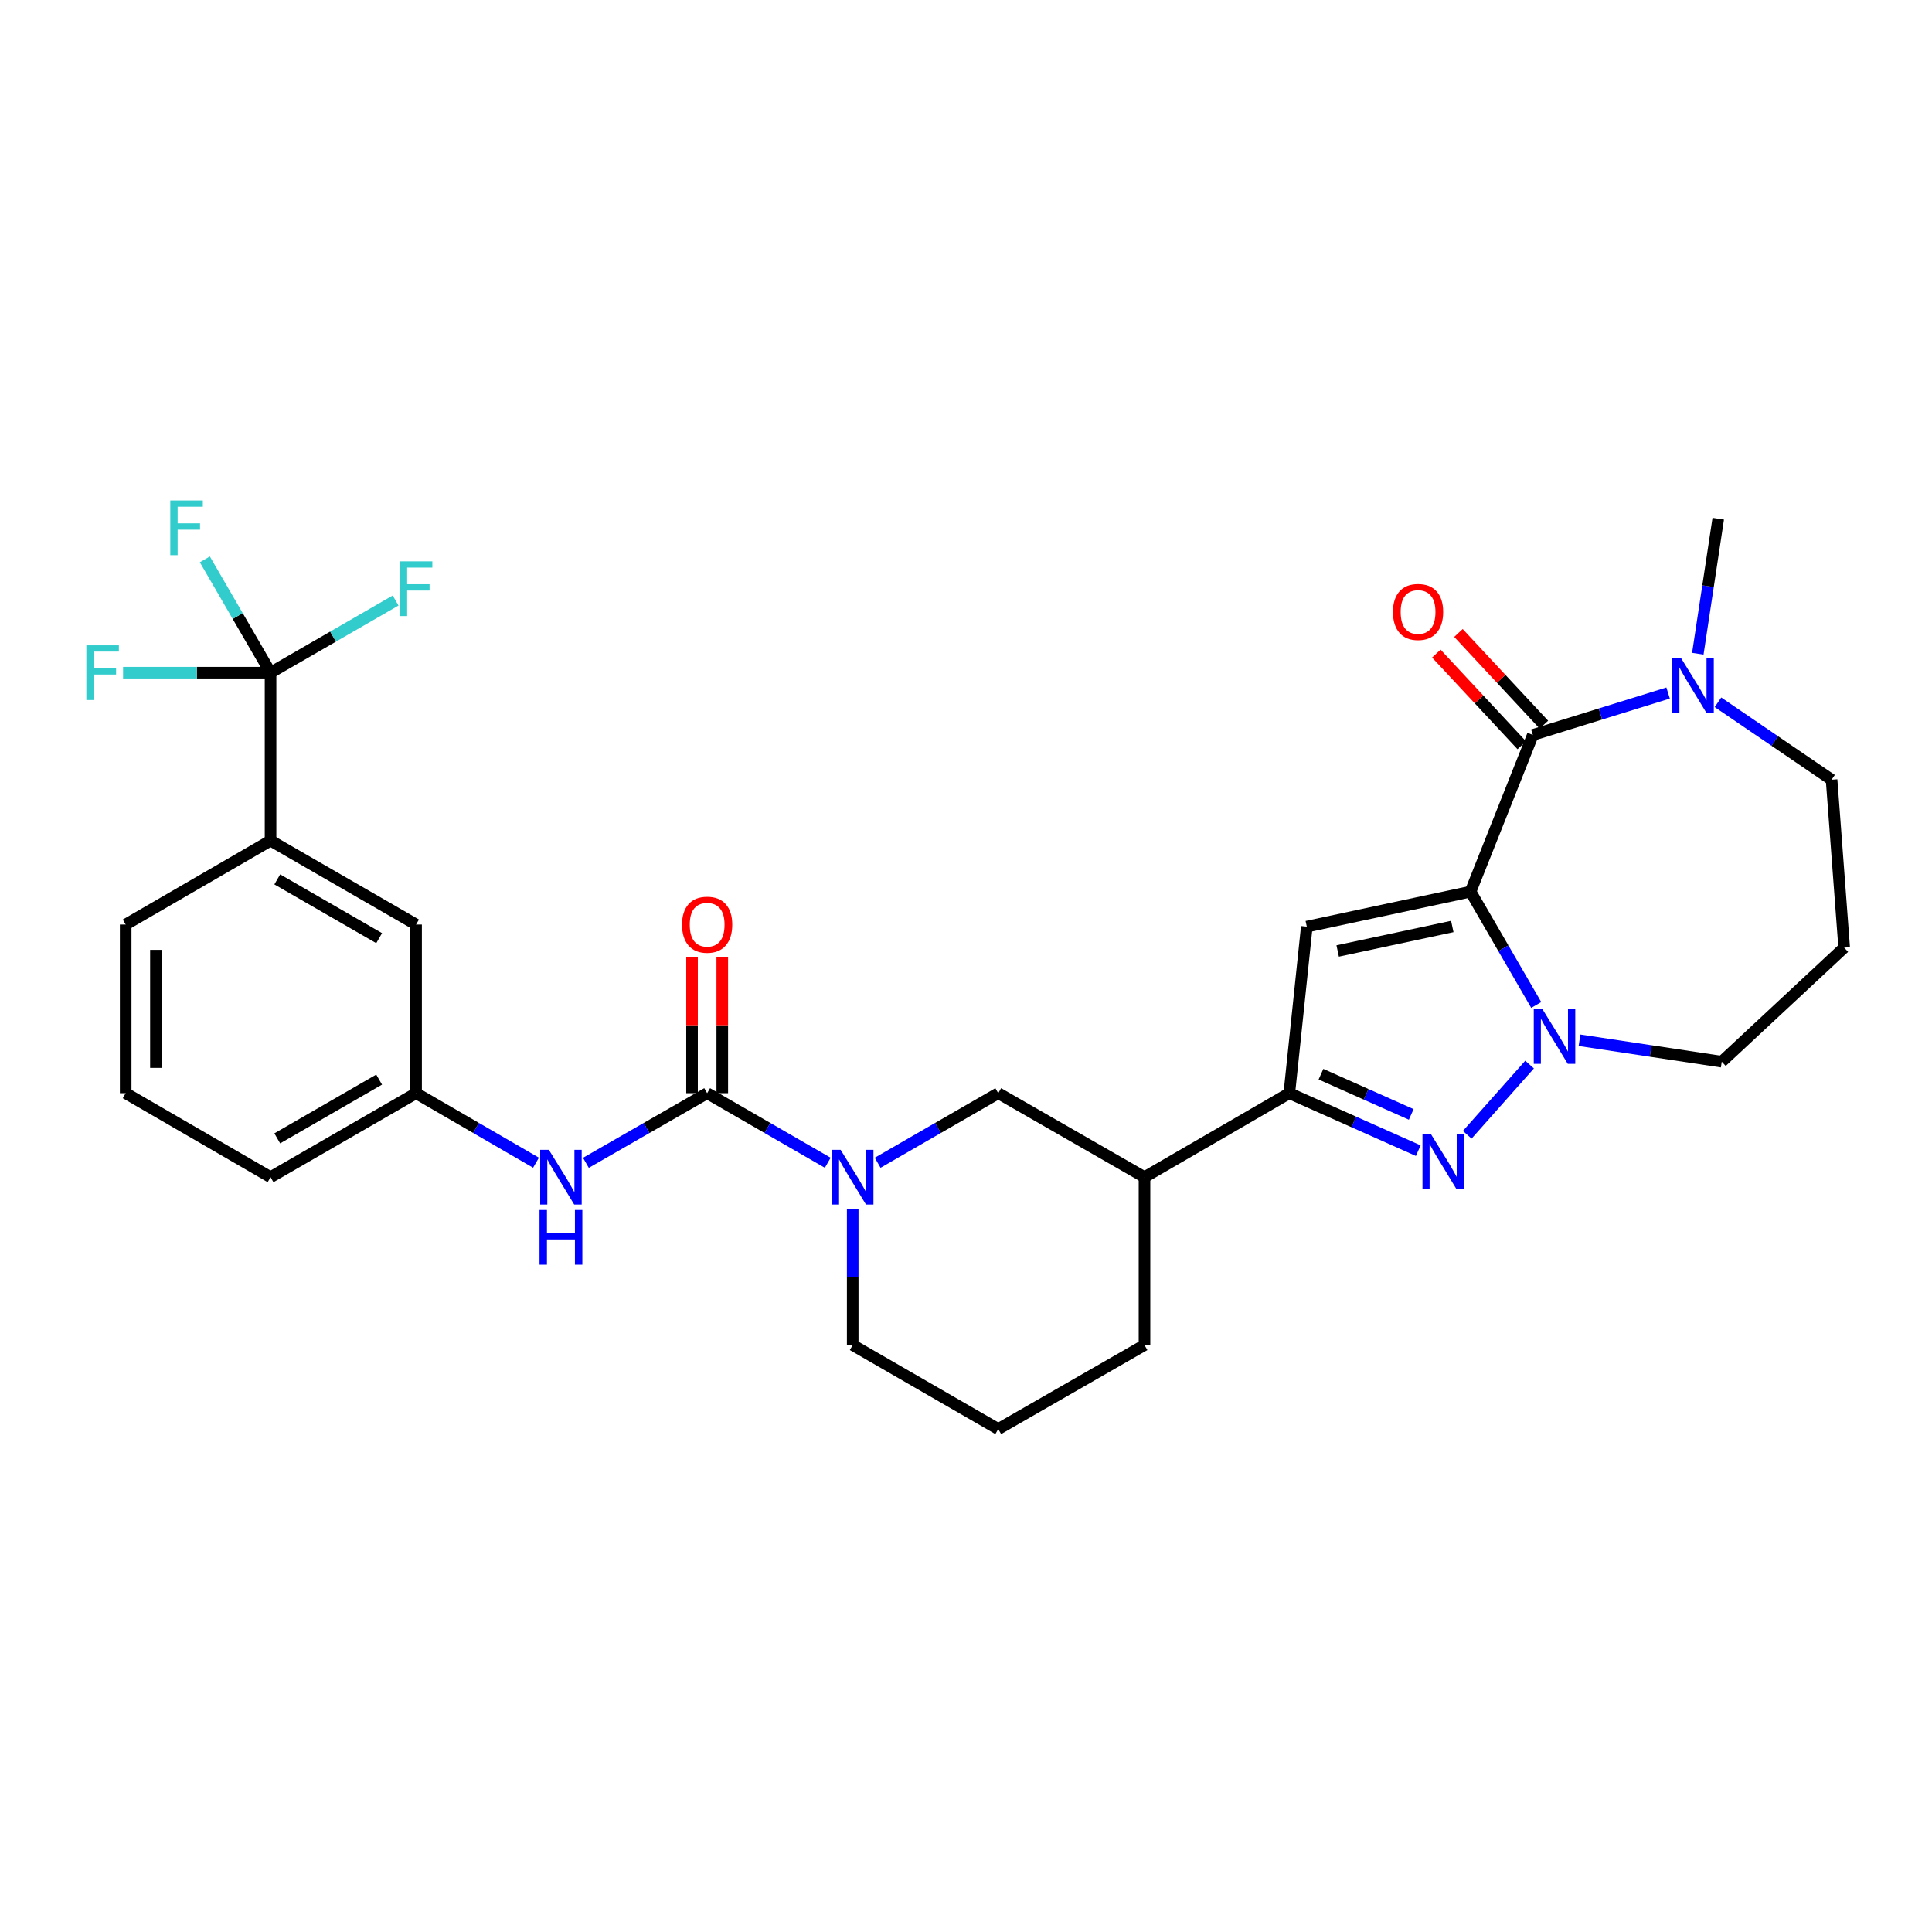 <?xml version='1.0' encoding='iso-8859-1'?>
<svg version='1.1' baseProfile='full'
              xmlns='http://www.w3.org/2000/svg'
                      xmlns:rdkit='http://www.rdkit.org/xml'
                      xmlns:xlink='http://www.w3.org/1999/xlink'
                  xml:space='preserve'
width='1000px' height='1000px' viewBox='0 0 1000 1000'>
<!-- END OF HEADER -->
<rect style='opacity:1.0;fill:#FFFFFF;stroke:none' width='1000' height='1000' x='0' y='0'> </rect>
<path class='bond-0' d='M 761.148,461.524 L 778.148,490.841' style='fill:none;fill-rule:evenodd;stroke:#000000;stroke-width:6px;stroke-linecap:butt;stroke-linejoin:miter;stroke-opacity:1' />
<path class='bond-0' d='M 778.148,490.841 L 795.149,520.158' style='fill:none;fill-rule:evenodd;stroke:#0000FF;stroke-width:6px;stroke-linecap:butt;stroke-linejoin:miter;stroke-opacity:1' />
<path class='bond-1' d='M 761.148,461.524 L 676.395,479.631' style='fill:none;fill-rule:evenodd;stroke:#000000;stroke-width:6px;stroke-linecap:butt;stroke-linejoin:miter;stroke-opacity:1' />
<path class='bond-1' d='M 751.706,479.549 L 692.379,492.225' style='fill:none;fill-rule:evenodd;stroke:#000000;stroke-width:6px;stroke-linecap:butt;stroke-linejoin:miter;stroke-opacity:1' />
<path class='bond-3' d='M 761.148,461.524 L 793.388,380.415' style='fill:none;fill-rule:evenodd;stroke:#000000;stroke-width:6px;stroke-linecap:butt;stroke-linejoin:miter;stroke-opacity:1' />
<path class='bond-2' d='M 791.708,551.018 L 759.438,587.352' style='fill:none;fill-rule:evenodd;stroke:#0000FF;stroke-width:6px;stroke-linecap:butt;stroke-linejoin:miter;stroke-opacity:1' />
<path class='bond-20' d='M 817.545,538.433 L 854.362,543.981' style='fill:none;fill-rule:evenodd;stroke:#0000FF;stroke-width:6px;stroke-linecap:butt;stroke-linejoin:miter;stroke-opacity:1' />
<path class='bond-20' d='M 854.362,543.981 L 891.178,549.53' style='fill:none;fill-rule:evenodd;stroke:#000000;stroke-width:6px;stroke-linecap:butt;stroke-linejoin:miter;stroke-opacity:1' />
<path class='bond-4' d='M 676.395,479.631 L 667.35,565.828' style='fill:none;fill-rule:evenodd;stroke:#000000;stroke-width:6px;stroke-linecap:butt;stroke-linejoin:miter;stroke-opacity:1' />
<path class='bond-30' d='M 734.095,595.579 L 700.722,580.704' style='fill:none;fill-rule:evenodd;stroke:#0000FF;stroke-width:6px;stroke-linecap:butt;stroke-linejoin:miter;stroke-opacity:1' />
<path class='bond-30' d='M 700.722,580.704 L 667.35,565.828' style='fill:none;fill-rule:evenodd;stroke:#000000;stroke-width:6px;stroke-linecap:butt;stroke-linejoin:miter;stroke-opacity:1' />
<path class='bond-30' d='M 730.457,576.818 L 707.096,566.405' style='fill:none;fill-rule:evenodd;stroke:#0000FF;stroke-width:6px;stroke-linecap:butt;stroke-linejoin:miter;stroke-opacity:1' />
<path class='bond-30' d='M 707.096,566.405 L 683.735,555.992' style='fill:none;fill-rule:evenodd;stroke:#000000;stroke-width:6px;stroke-linecap:butt;stroke-linejoin:miter;stroke-opacity:1' />
<path class='bond-8' d='M 793.388,380.415 L 828.396,369.558' style='fill:none;fill-rule:evenodd;stroke:#000000;stroke-width:6px;stroke-linecap:butt;stroke-linejoin:miter;stroke-opacity:1' />
<path class='bond-8' d='M 828.396,369.558 L 863.404,358.701' style='fill:none;fill-rule:evenodd;stroke:#0000FF;stroke-width:6px;stroke-linecap:butt;stroke-linejoin:miter;stroke-opacity:1' />
<path class='bond-13' d='M 799.115,375.079 L 777.003,351.349' style='fill:none;fill-rule:evenodd;stroke:#000000;stroke-width:6px;stroke-linecap:butt;stroke-linejoin:miter;stroke-opacity:1' />
<path class='bond-13' d='M 777.003,351.349 L 754.892,327.619' style='fill:none;fill-rule:evenodd;stroke:#FF0000;stroke-width:6px;stroke-linecap:butt;stroke-linejoin:miter;stroke-opacity:1' />
<path class='bond-13' d='M 787.662,385.751 L 765.55,362.021' style='fill:none;fill-rule:evenodd;stroke:#000000;stroke-width:6px;stroke-linecap:butt;stroke-linejoin:miter;stroke-opacity:1' />
<path class='bond-13' d='M 765.55,362.021 L 743.439,338.291' style='fill:none;fill-rule:evenodd;stroke:#FF0000;stroke-width:6px;stroke-linecap:butt;stroke-linejoin:miter;stroke-opacity:1' />
<path class='bond-9' d='M 667.35,565.828 L 592.39,609.296' style='fill:none;fill-rule:evenodd;stroke:#000000;stroke-width:6px;stroke-linecap:butt;stroke-linejoin:miter;stroke-opacity:1' />
<path class='bond-5' d='M 366.021,565.828 L 397.231,583.837' style='fill:none;fill-rule:evenodd;stroke:#000000;stroke-width:6px;stroke-linecap:butt;stroke-linejoin:miter;stroke-opacity:1' />
<path class='bond-5' d='M 397.231,583.837 L 428.441,601.845' style='fill:none;fill-rule:evenodd;stroke:#0000FF;stroke-width:6px;stroke-linecap:butt;stroke-linejoin:miter;stroke-opacity:1' />
<path class='bond-10' d='M 366.021,565.828 L 334.641,583.852' style='fill:none;fill-rule:evenodd;stroke:#000000;stroke-width:6px;stroke-linecap:butt;stroke-linejoin:miter;stroke-opacity:1' />
<path class='bond-10' d='M 334.641,583.852 L 303.261,601.875' style='fill:none;fill-rule:evenodd;stroke:#0000FF;stroke-width:6px;stroke-linecap:butt;stroke-linejoin:miter;stroke-opacity:1' />
<path class='bond-14' d='M 373.849,565.828 L 373.849,530.657' style='fill:none;fill-rule:evenodd;stroke:#000000;stroke-width:6px;stroke-linecap:butt;stroke-linejoin:miter;stroke-opacity:1' />
<path class='bond-14' d='M 373.849,530.657 L 373.849,495.486' style='fill:none;fill-rule:evenodd;stroke:#FF0000;stroke-width:6px;stroke-linecap:butt;stroke-linejoin:miter;stroke-opacity:1' />
<path class='bond-14' d='M 358.194,565.828 L 358.194,530.657' style='fill:none;fill-rule:evenodd;stroke:#000000;stroke-width:6px;stroke-linecap:butt;stroke-linejoin:miter;stroke-opacity:1' />
<path class='bond-14' d='M 358.194,530.657 L 358.194,495.486' style='fill:none;fill-rule:evenodd;stroke:#FF0000;stroke-width:6px;stroke-linecap:butt;stroke-linejoin:miter;stroke-opacity:1' />
<path class='bond-6' d='M 454.27,601.845 L 485.48,583.837' style='fill:none;fill-rule:evenodd;stroke:#0000FF;stroke-width:6px;stroke-linecap:butt;stroke-linejoin:miter;stroke-opacity:1' />
<path class='bond-6' d='M 485.48,583.837 L 516.69,565.828' style='fill:none;fill-rule:evenodd;stroke:#000000;stroke-width:6px;stroke-linecap:butt;stroke-linejoin:miter;stroke-opacity:1' />
<path class='bond-32' d='M 441.356,625.629 L 441.356,660.913' style='fill:none;fill-rule:evenodd;stroke:#0000FF;stroke-width:6px;stroke-linecap:butt;stroke-linejoin:miter;stroke-opacity:1' />
<path class='bond-32' d='M 441.356,660.913 L 441.356,696.198' style='fill:none;fill-rule:evenodd;stroke:#000000;stroke-width:6px;stroke-linecap:butt;stroke-linejoin:miter;stroke-opacity:1' />
<path class='bond-7' d='M 140.036,348.175 L 140.036,435.094' style='fill:none;fill-rule:evenodd;stroke:#000000;stroke-width:6px;stroke-linecap:butt;stroke-linejoin:miter;stroke-opacity:1' />
<path class='bond-17' d='M 140.036,348.175 L 123.031,318.849' style='fill:none;fill-rule:evenodd;stroke:#000000;stroke-width:6px;stroke-linecap:butt;stroke-linejoin:miter;stroke-opacity:1' />
<path class='bond-17' d='M 123.031,318.849 L 106.027,289.524' style='fill:none;fill-rule:evenodd;stroke:#33CCCC;stroke-width:6px;stroke-linecap:butt;stroke-linejoin:miter;stroke-opacity:1' />
<path class='bond-18' d='M 140.036,348.175 L 101.869,348.175' style='fill:none;fill-rule:evenodd;stroke:#000000;stroke-width:6px;stroke-linecap:butt;stroke-linejoin:miter;stroke-opacity:1' />
<path class='bond-18' d='M 101.869,348.175 L 63.702,348.175' style='fill:none;fill-rule:evenodd;stroke:#33CCCC;stroke-width:6px;stroke-linecap:butt;stroke-linejoin:miter;stroke-opacity:1' />
<path class='bond-19' d='M 140.036,348.175 L 172.402,329.498' style='fill:none;fill-rule:evenodd;stroke:#000000;stroke-width:6px;stroke-linecap:butt;stroke-linejoin:miter;stroke-opacity:1' />
<path class='bond-19' d='M 172.402,329.498 L 204.767,310.82' style='fill:none;fill-rule:evenodd;stroke:#33CCCC;stroke-width:6px;stroke-linecap:butt;stroke-linejoin:miter;stroke-opacity:1' />
<path class='bond-22' d='M 889.225,363.499 L 918.624,383.541' style='fill:none;fill-rule:evenodd;stroke:#0000FF;stroke-width:6px;stroke-linecap:butt;stroke-linejoin:miter;stroke-opacity:1' />
<path class='bond-22' d='M 918.624,383.541 L 948.023,403.584' style='fill:none;fill-rule:evenodd;stroke:#000000;stroke-width:6px;stroke-linecap:butt;stroke-linejoin:miter;stroke-opacity:1' />
<path class='bond-24' d='M 878.788,338.358 L 884.074,303.421' style='fill:none;fill-rule:evenodd;stroke:#0000FF;stroke-width:6px;stroke-linecap:butt;stroke-linejoin:miter;stroke-opacity:1' />
<path class='bond-24' d='M 884.074,303.421 L 889.361,268.483' style='fill:none;fill-rule:evenodd;stroke:#000000;stroke-width:6px;stroke-linecap:butt;stroke-linejoin:miter;stroke-opacity:1' />
<path class='bond-11' d='M 592.39,609.296 L 516.69,565.828' style='fill:none;fill-rule:evenodd;stroke:#000000;stroke-width:6px;stroke-linecap:butt;stroke-linejoin:miter;stroke-opacity:1' />
<path class='bond-25' d='M 592.39,609.296 L 592.39,696.198' style='fill:none;fill-rule:evenodd;stroke:#000000;stroke-width:6px;stroke-linecap:butt;stroke-linejoin:miter;stroke-opacity:1' />
<path class='bond-15' d='M 277.433,601.814 L 246.397,583.821' style='fill:none;fill-rule:evenodd;stroke:#0000FF;stroke-width:6px;stroke-linecap:butt;stroke-linejoin:miter;stroke-opacity:1' />
<path class='bond-15' d='M 246.397,583.821 L 215.362,565.828' style='fill:none;fill-rule:evenodd;stroke:#000000;stroke-width:6px;stroke-linecap:butt;stroke-linejoin:miter;stroke-opacity:1' />
<path class='bond-12' d='M 140.036,435.094 L 215.362,478.544' style='fill:none;fill-rule:evenodd;stroke:#000000;stroke-width:6px;stroke-linecap:butt;stroke-linejoin:miter;stroke-opacity:1' />
<path class='bond-12' d='M 143.513,455.172 L 196.241,485.587' style='fill:none;fill-rule:evenodd;stroke:#000000;stroke-width:6px;stroke-linecap:butt;stroke-linejoin:miter;stroke-opacity:1' />
<path class='bond-33' d='M 140.036,435.094 L 65.05,478.544' style='fill:none;fill-rule:evenodd;stroke:#000000;stroke-width:6px;stroke-linecap:butt;stroke-linejoin:miter;stroke-opacity:1' />
<path class='bond-16' d='M 215.362,565.828 L 215.362,478.544' style='fill:none;fill-rule:evenodd;stroke:#000000;stroke-width:6px;stroke-linecap:butt;stroke-linejoin:miter;stroke-opacity:1' />
<path class='bond-29' d='M 215.362,565.828 L 140.036,609.296' style='fill:none;fill-rule:evenodd;stroke:#000000;stroke-width:6px;stroke-linecap:butt;stroke-linejoin:miter;stroke-opacity:1' />
<path class='bond-29' d='M 196.238,558.79 L 143.51,589.217' style='fill:none;fill-rule:evenodd;stroke:#000000;stroke-width:6px;stroke-linecap:butt;stroke-linejoin:miter;stroke-opacity:1' />
<path class='bond-21' d='M 891.178,549.53 L 954.545,490.503' style='fill:none;fill-rule:evenodd;stroke:#000000;stroke-width:6px;stroke-linecap:butt;stroke-linejoin:miter;stroke-opacity:1' />
<path class='bond-31' d='M 954.545,490.503 L 948.023,403.584' style='fill:none;fill-rule:evenodd;stroke:#000000;stroke-width:6px;stroke-linecap:butt;stroke-linejoin:miter;stroke-opacity:1' />
<path class='bond-23' d='M 441.356,696.198 L 516.69,739.675' style='fill:none;fill-rule:evenodd;stroke:#000000;stroke-width:6px;stroke-linecap:butt;stroke-linejoin:miter;stroke-opacity:1' />
<path class='bond-27' d='M 592.39,696.198 L 516.69,739.675' style='fill:none;fill-rule:evenodd;stroke:#000000;stroke-width:6px;stroke-linecap:butt;stroke-linejoin:miter;stroke-opacity:1' />
<path class='bond-26' d='M 65.05,478.544 L 65.05,565.828' style='fill:none;fill-rule:evenodd;stroke:#000000;stroke-width:6px;stroke-linecap:butt;stroke-linejoin:miter;stroke-opacity:1' />
<path class='bond-26' d='M 80.704,491.637 L 80.704,552.736' style='fill:none;fill-rule:evenodd;stroke:#000000;stroke-width:6px;stroke-linecap:butt;stroke-linejoin:miter;stroke-opacity:1' />
<path class='bond-28' d='M 65.05,565.828 L 140.036,609.296' style='fill:none;fill-rule:evenodd;stroke:#000000;stroke-width:6px;stroke-linecap:butt;stroke-linejoin:miter;stroke-opacity:1' />
<path  class='atom-1' d='M 798.356 522.324
L 807.636 537.324
Q 808.556 538.804, 810.036 541.484
Q 811.516 544.164, 811.596 544.324
L 811.596 522.324
L 815.356 522.324
L 815.356 550.644
L 811.476 550.644
L 801.516 534.244
Q 800.356 532.324, 799.116 530.124
Q 797.916 527.924, 797.556 527.244
L 797.556 550.644
L 793.876 550.644
L 793.876 522.324
L 798.356 522.324
' fill='#0000FF'/>
<path  class='atom-3' d='M 740.755 587.179
L 750.035 602.179
Q 750.955 603.659, 752.435 606.339
Q 753.915 609.019, 753.995 609.179
L 753.995 587.179
L 757.755 587.179
L 757.755 615.499
L 753.875 615.499
L 743.915 599.099
Q 742.755 597.179, 741.515 594.979
Q 740.315 592.779, 739.955 592.099
L 739.955 615.499
L 736.275 615.499
L 736.275 587.179
L 740.755 587.179
' fill='#0000FF'/>
<path  class='atom-7' d='M 435.096 595.136
L 444.376 610.136
Q 445.296 611.616, 446.776 614.296
Q 448.256 616.976, 448.336 617.136
L 448.336 595.136
L 452.096 595.136
L 452.096 623.456
L 448.216 623.456
L 438.256 607.056
Q 437.096 605.136, 435.856 602.936
Q 434.656 600.736, 434.296 600.056
L 434.296 623.456
L 430.616 623.456
L 430.616 595.136
L 435.096 595.136
' fill='#0000FF'/>
<path  class='atom-9' d='M 870.055 340.538
L 879.335 355.538
Q 880.255 357.018, 881.735 359.698
Q 883.215 362.378, 883.295 362.538
L 883.295 340.538
L 887.055 340.538
L 887.055 368.858
L 883.175 368.858
L 873.215 352.458
Q 872.055 350.538, 870.815 348.338
Q 869.615 346.138, 869.255 345.458
L 869.255 368.858
L 865.575 368.858
L 865.575 340.538
L 870.055 340.538
' fill='#0000FF'/>
<path  class='atom-11' d='M 284.079 595.136
L 293.359 610.136
Q 294.279 611.616, 295.759 614.296
Q 297.239 616.976, 297.319 617.136
L 297.319 595.136
L 301.079 595.136
L 301.079 623.456
L 297.199 623.456
L 287.239 607.056
Q 286.079 605.136, 284.839 602.936
Q 283.639 600.736, 283.279 600.056
L 283.279 623.456
L 279.599 623.456
L 279.599 595.136
L 284.079 595.136
' fill='#0000FF'/>
<path  class='atom-11' d='M 279.259 626.288
L 283.099 626.288
L 283.099 638.328
L 297.579 638.328
L 297.579 626.288
L 301.419 626.288
L 301.419 654.608
L 297.579 654.608
L 297.579 641.528
L 283.099 641.528
L 283.099 654.608
L 279.259 654.608
L 279.259 626.288
' fill='#0000FF'/>
<path  class='atom-14' d='M 720.987 316.745
Q 720.987 309.945, 724.347 306.145
Q 727.707 302.345, 733.987 302.345
Q 740.267 302.345, 743.627 306.145
Q 746.987 309.945, 746.987 316.745
Q 746.987 323.625, 743.587 327.545
Q 740.187 331.425, 733.987 331.425
Q 727.747 331.425, 724.347 327.545
Q 720.987 323.665, 720.987 316.745
M 733.987 328.225
Q 738.307 328.225, 740.627 325.345
Q 742.987 322.425, 742.987 316.745
Q 742.987 311.185, 740.627 308.385
Q 738.307 305.545, 733.987 305.545
Q 729.667 305.545, 727.307 308.345
Q 724.987 311.145, 724.987 316.745
Q 724.987 322.465, 727.307 325.345
Q 729.667 328.225, 733.987 328.225
' fill='#FF0000'/>
<path  class='atom-15' d='M 353.021 478.624
Q 353.021 471.824, 356.381 468.024
Q 359.741 464.224, 366.021 464.224
Q 372.301 464.224, 375.661 468.024
Q 379.021 471.824, 379.021 478.624
Q 379.021 485.504, 375.621 489.424
Q 372.221 493.304, 366.021 493.304
Q 359.781 493.304, 356.381 489.424
Q 353.021 485.544, 353.021 478.624
M 366.021 490.104
Q 370.341 490.104, 372.661 487.224
Q 375.021 484.304, 375.021 478.624
Q 375.021 473.064, 372.661 470.264
Q 370.341 467.424, 366.021 467.424
Q 361.701 467.424, 359.341 470.224
Q 357.021 473.024, 357.021 478.624
Q 357.021 484.344, 359.341 487.224
Q 361.701 490.104, 366.021 490.104
' fill='#FF0000'/>
<path  class='atom-18' d='M 88.139 259.037
L 104.979 259.037
L 104.979 262.277
L 91.939 262.277
L 91.939 270.877
L 103.539 270.877
L 103.539 274.157
L 91.939 274.157
L 91.939 287.357
L 88.139 287.357
L 88.139 259.037
' fill='#33CCCC'/>
<path  class='atom-19' d='M 44.689 334.015
L 61.529 334.015
L 61.529 337.255
L 48.489 337.255
L 48.489 345.855
L 60.089 345.855
L 60.089 349.135
L 48.489 349.135
L 48.489 362.335
L 44.689 362.335
L 44.689 334.015
' fill='#33CCCC'/>
<path  class='atom-20' d='M 206.942 290.547
L 223.782 290.547
L 223.782 293.787
L 210.742 293.787
L 210.742 302.387
L 222.342 302.387
L 222.342 305.667
L 210.742 305.667
L 210.742 318.867
L 206.942 318.867
L 206.942 290.547
' fill='#33CCCC'/>
</svg>
